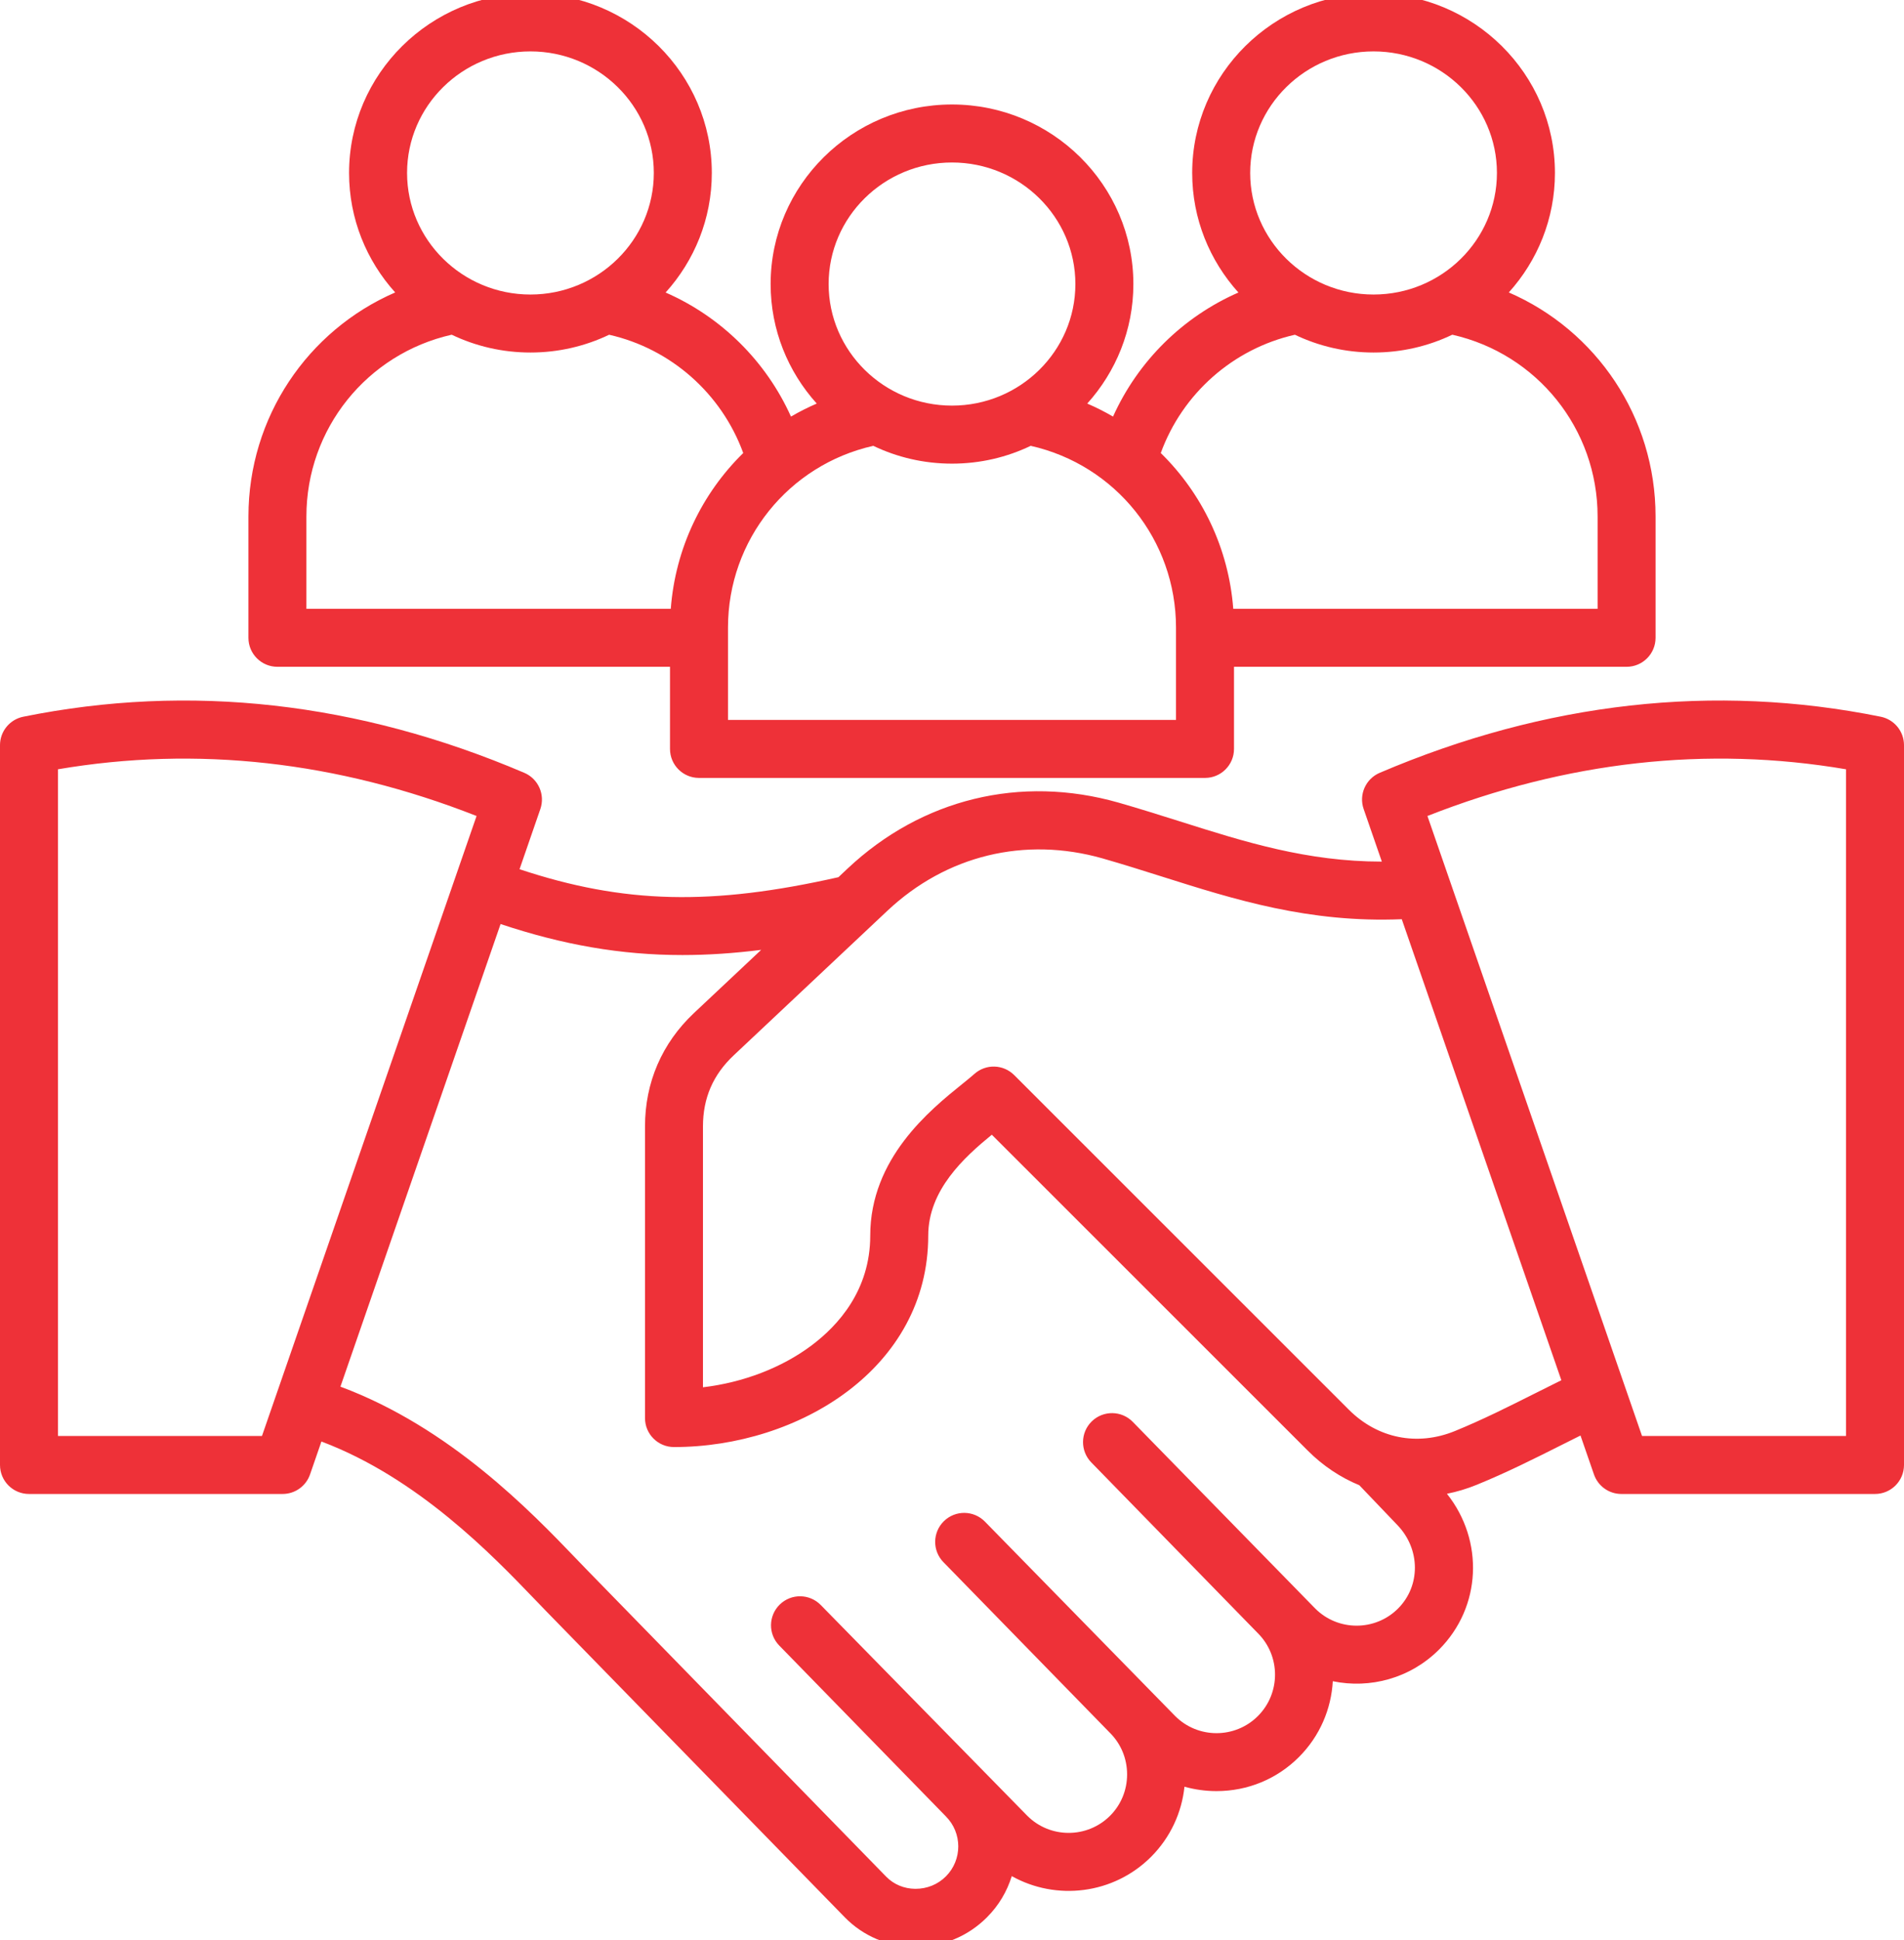 <svg width="54" height="55" viewBox="0 0 54 55" fill="none" xmlns="http://www.w3.org/2000/svg">
<g clip-path="url(#clip0_2121_413)">
<path d="M53.34 20.317C48.621 19.363 43.839 19.898 39.129 21.908C38.732 22.078 38.533 22.526 38.675 22.934L39.191 24.424C37.071 24.424 35.31 23.869 33.463 23.284C32.901 23.107 32.319 22.923 31.722 22.752C28.943 21.961 26.143 22.643 24.038 24.622L23.779 24.866C20.184 25.677 17.702 25.625 14.735 24.64L15.325 22.934C15.466 22.526 15.268 22.078 14.871 21.908C10.161 19.899 5.379 19.363 0.66 20.317C0.276 20.395 0 20.732 0 21.123V41.528C0 41.982 0.368 42.35 0.822 42.35H8.015C8.366 42.35 8.678 42.128 8.793 41.797L9.116 40.863C11.859 41.895 13.974 44.096 15.154 45.324C15.273 45.448 15.383 45.562 15.484 45.666L23.955 54.346C24.481 54.885 25.189 55.184 25.95 55.188C25.956 55.188 25.962 55.188 25.968 55.188C26.733 55.188 27.45 54.892 27.989 54.353C28.328 54.015 28.563 53.612 28.695 53.183C29.953 53.886 31.577 53.704 32.646 52.636C33.201 52.08 33.517 51.374 33.593 50.648C33.885 50.73 34.19 50.773 34.502 50.773C35.387 50.773 36.217 50.43 36.839 49.808C37.436 49.211 37.756 48.441 37.8 47.658C38.854 47.877 39.996 47.578 40.813 46.761C42.018 45.556 42.094 43.672 41.037 42.344C41.322 42.288 41.605 42.203 41.884 42.089C42.73 41.744 43.51 41.352 44.265 40.973C44.455 40.877 44.641 40.784 44.825 40.693L45.207 41.797C45.322 42.128 45.634 42.35 45.984 42.35H53.178C53.632 42.35 54 41.982 54 41.528V21.123C54 20.732 53.724 20.395 53.34 20.317ZM7.43 40.706H1.645V21.807C5.583 21.137 9.57 21.581 13.516 23.131L7.43 40.706ZM39.65 45.598C39.002 46.245 37.949 46.245 37.302 45.598L32.127 40.306C31.81 39.981 31.289 39.975 30.964 40.292C30.639 40.609 30.633 41.13 30.95 41.455L35.669 46.291C35.67 46.292 35.671 46.292 35.672 46.293C35.673 46.295 35.674 46.296 35.676 46.298C36.323 46.945 36.323 47.998 35.676 48.645C35.029 49.292 33.975 49.292 33.329 48.645L27.934 43.134C27.616 42.809 27.096 42.803 26.771 43.12C26.446 43.437 26.439 43.958 26.757 44.283L31.476 49.118C31.477 49.119 31.478 49.12 31.479 49.121C31.48 49.123 31.482 49.124 31.483 49.125V49.125C31.794 49.437 31.966 49.854 31.966 50.299C31.966 50.744 31.794 51.161 31.483 51.472C30.835 52.119 29.782 52.119 29.136 51.473L23.278 45.498C22.96 45.173 22.44 45.167 22.115 45.484C21.79 45.802 21.783 46.322 22.101 46.647L26.82 51.483C26.821 51.484 26.822 51.485 26.823 51.486C26.824 51.487 26.825 51.489 26.826 51.49C27.295 51.959 27.295 52.721 26.827 53.19C26.597 53.42 26.291 53.544 25.961 53.543C25.643 53.541 25.349 53.419 25.133 53.198L16.661 44.517C16.563 44.416 16.456 44.305 16.341 44.185C15.061 42.852 12.764 40.463 9.655 39.308L14.197 26.194C15.969 26.784 17.606 27.073 19.356 27.073C20.075 27.073 20.814 27.023 21.588 26.926L19.684 28.715C18.774 29.571 18.293 30.684 18.293 31.934V40.198C18.293 40.652 18.661 41.02 19.115 41.02C22.66 41.02 26.326 38.779 26.326 35.027C26.326 33.732 27.347 32.806 28.129 32.166L37.092 41.123C37.524 41.555 38.02 41.883 38.552 42.102L39.637 43.237C40.287 43.918 40.293 44.955 39.65 45.598ZM43.526 39.503C42.8 39.868 42.049 40.245 41.263 40.566C40.194 41.002 39.07 40.776 38.254 39.96L28.764 30.476C28.455 30.167 27.96 30.153 27.635 30.443C27.548 30.521 27.428 30.617 27.29 30.729C26.378 31.465 24.681 32.835 24.681 35.027C24.681 36.573 23.772 37.576 23.009 38.145C22.164 38.776 21.076 39.19 19.937 39.326V31.934C19.937 31.127 20.223 30.466 20.811 29.914L25.165 25.82C26.837 24.247 29.063 23.706 31.272 24.334C31.846 24.498 32.415 24.678 32.966 24.852C35.01 25.499 37.12 26.166 39.756 26.057L44.282 39.126C44.027 39.252 43.774 39.379 43.526 39.503ZM52.355 40.706H46.57L40.484 23.131C44.43 21.581 48.417 21.137 52.355 21.807V40.706ZM7.868 18.902H19.002V21.23C19.002 21.684 19.37 22.052 19.824 22.052H34.176C34.63 22.052 34.998 21.684 34.998 21.23V18.902H46.132C46.586 18.902 46.954 18.534 46.954 18.08V14.641C46.954 11.828 45.277 9.368 42.792 8.29C43.605 7.389 44.1 6.202 44.1 4.903C44.1 2.095 41.793 -0.188 38.956 -0.188C36.12 -0.188 33.812 2.095 33.812 4.903C33.812 6.203 34.309 7.391 35.123 8.292C33.551 8.979 32.277 10.234 31.567 11.809C31.333 11.672 31.088 11.549 30.836 11.44C31.648 10.539 32.144 9.352 32.144 8.053C32.144 5.245 29.836 2.962 27 2.962C24.164 2.962 21.856 5.245 21.856 8.053C21.856 9.352 22.351 10.539 23.164 11.44C22.912 11.549 22.667 11.672 22.433 11.809C21.724 10.234 20.449 8.979 18.878 8.292C19.692 7.391 20.188 6.204 20.188 4.903C20.188 2.096 17.88 -0.188 15.044 -0.188C12.207 -0.188 9.9 2.096 9.9 4.903C9.9 6.202 10.395 7.389 11.208 8.29C8.723 9.368 7.046 11.829 7.046 14.642V18.08C7.045 18.534 7.414 18.902 7.868 18.902ZM33.353 20.407H20.647V17.791C20.647 15.306 22.364 13.179 24.768 12.638C25.443 12.962 26.201 13.143 27 13.143C27.799 13.143 28.557 12.962 29.232 12.638C31.636 13.179 33.353 15.306 33.353 17.791V20.407H33.353ZM38.956 1.457C40.886 1.457 42.455 3.002 42.455 4.902C42.455 6.803 40.886 8.349 38.956 8.349C37.027 8.349 35.457 6.803 35.457 4.902C35.457 3.002 37.027 1.457 38.956 1.457ZM36.725 9.489C37.4 9.812 38.157 9.993 38.956 9.993C39.756 9.993 40.513 9.812 41.189 9.488C43.592 10.03 45.31 12.156 45.31 14.641V17.258H34.977C34.846 15.543 34.092 13.989 32.921 12.842C33.535 11.158 34.97 9.886 36.725 9.489ZM27 4.606C28.929 4.606 30.499 6.152 30.499 8.052C30.499 9.953 28.929 11.498 27 11.498C25.071 11.498 23.501 9.952 23.501 8.052C23.501 6.152 25.071 4.606 27 4.606ZM15.044 1.457C16.973 1.457 18.543 3.002 18.543 4.902C18.543 6.803 16.973 8.349 15.044 8.349C13.114 8.349 11.545 6.803 11.545 4.902C11.545 3.002 13.114 1.457 15.044 1.457ZM8.69 14.641C8.69 12.156 10.408 10.03 12.811 9.488C13.487 9.812 14.244 9.993 15.044 9.993C15.843 9.993 16.6 9.812 17.276 9.489C19.03 9.886 20.465 11.158 21.079 12.842C19.908 13.989 19.154 15.543 19.024 17.258H8.69V14.641Z" fill="#EE3138"/>
</g>
<defs>
<clipPath id="clip0_2121_413">
<rect width="54" height="55" fill="white"/>
</clipPath>
</defs>
</svg>
